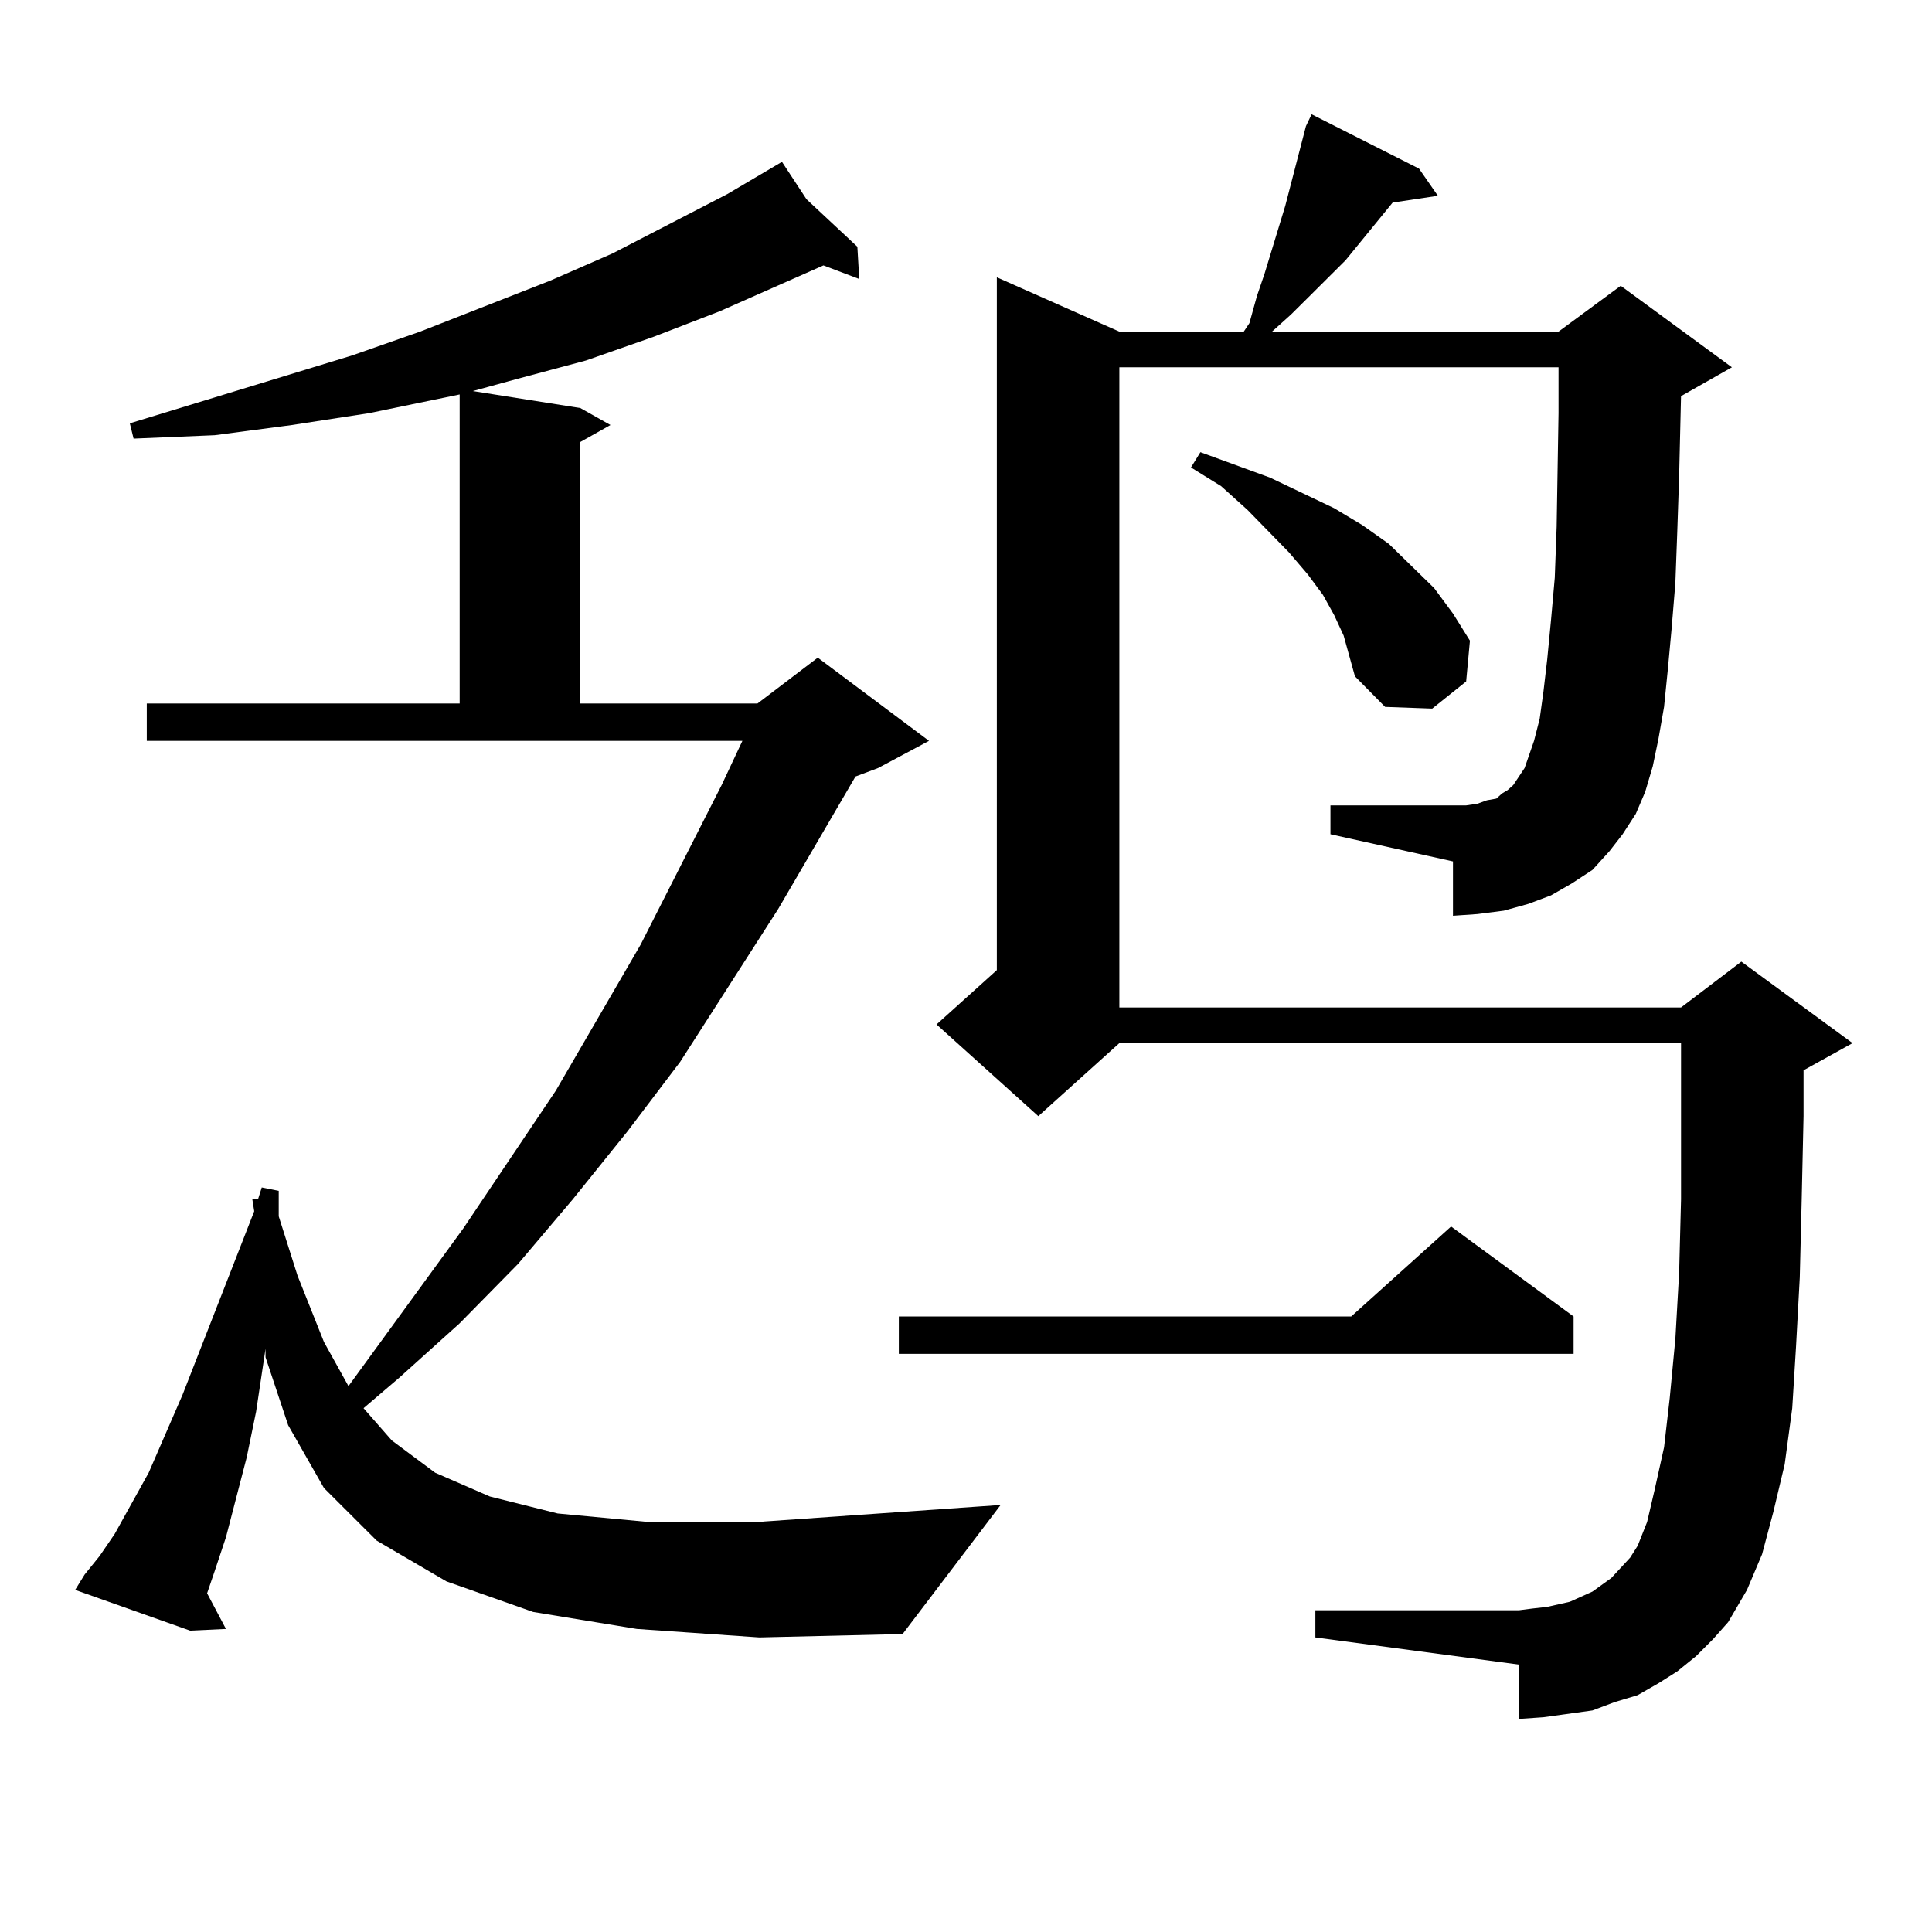 <?xml version="1.0" encoding="utf-8"?>
<!-- Generator: Adobe Illustrator 16.0.0, SVG Export Plug-In . SVG Version: 6.00 Build 0)  -->
<!DOCTYPE svg PUBLIC "-//W3C//DTD SVG 1.1//EN" "http://www.w3.org/Graphics/SVG/1.1/DTD/svg11.dtd">
<svg version="1.1" id="图层_1" xmlns="http://www.w3.org/2000/svg" xmlns:xlink="http://www.w3.org/1999/xlink" x="0px" y="0px"
	 width="1000px" height="1000px" viewBox="0 0 1000 1000" enable-background="new 0 0 1000 1000" xml:space="preserve">
<path d="M329.626,843.137l-53.657-8.789l-44.877-15.82l-36.097-21.094l-27.316-27.246l-18.536-32.52l-11.707-35.156v-4.395
	l-4.878,32.52l-4.878,23.73l-10.731,41.309l-5.854,17.578l-3.902,11.426l9.756,18.457l-18.536,0.879l-59.511-21.094l4.878-7.91
	l7.805-9.668l7.805-11.426l7.805-14.063l9.756-17.578l17.561-40.43l37.072-94.922l-0.976-6.152h2.927l1.951-6.152l8.78,1.758v13.184
	l9.756,30.762l13.658,34.277l12.683,22.852l59.511-81.738l47.804-71.191l43.901-75.586l41.95-82.617l10.731-22.852H75.974v-19.336
	h161.947V204.172l-46.828,9.668l-39.999,6.152l-39.999,5.273l-41.95,1.758l-1.951-7.91l115.119-35.156l35.121-12.305l67.315-26.367
	l32.194-14.063l59.511-30.762l28.292-16.699l12.683,19.336l26.341,24.609l0.976,16.699l-18.536-7.031l-53.657,23.73l-34.146,13.184
	l-35.121,12.305l-36.097,9.668l-22.438,6.152l55.608,8.789l15.609,8.789l-15.609,8.789v135.352h91.705l31.219-23.73l57.56,43.066
	l-26.341,14.063l-11.707,4.395l-39.999,68.555l-50.73,79.102l-27.316,36.035l-28.292,35.156l-28.292,33.398l-30.243,30.762
	l-31.219,28.125l-18.536,15.82l14.634,16.699l22.438,16.699l28.292,12.305l35.121,8.789l46.828,4.395h56.584l125.851-8.789
	l-50.73,66.797l-74.145,1.758L329.626,843.137z M814.492,681.418v19.336h-349.26v-19.336h234.141l51.706-46.582L814.492,681.418z
	 M839.857,431.809l-6.829,8.789l-8.78,9.668l-10.731,7.031l-10.731,6.152l-11.707,4.395l-12.683,3.516l-13.658,1.758l-12.683,0.879
	v-28.125l-63.413-14.063v-14.941h63.413h6.829l5.854-0.879l4.878-1.758l4.878-0.879l2.927-2.637l2.927-1.758l2.927-2.637
	l5.854-8.789l4.878-14.063l2.927-11.426l1.951-14.063l1.951-16.699l1.951-20.215l1.951-21.973l0.976-26.367l0.976-58.887v-23.73
	H579.376v331.348h290.725l31.219-23.73l57.56,42.188l-25.365,14.063v23.73l-0.976,43.945l-0.976,39.551l-1.951,36.035l-1.951,31.641
	l-3.902,29.004l-5.854,24.609l-5.854,21.973l-7.805,18.457l-9.756,16.699l-7.805,8.789l-8.78,8.789l-9.756,7.91l-9.756,6.152
	l-10.731,6.152l-11.707,3.516l-11.707,4.395l-12.683,1.758l-12.683,1.758l-12.683,0.879v-28.125l-105.363-14.063v-14.063H786.2
	l6.829-0.879l7.805-0.879l11.707-2.637l5.854-2.637l5.854-2.637l4.878-3.516l4.878-3.516l4.878-5.273l4.878-5.273l3.902-6.152
	l4.878-12.305l3.902-16.699l4.878-21.973l2.927-25.488l2.927-30.762l1.951-34.277l0.976-37.793v-43.066v-37.793H579.376
	l-41.95,37.793l-52.682-47.461l31.219-28.125V143.527l63.413,28.125h64.389l2.927-4.395l3.902-14.063l3.902-11.426l10.731-35.156
	l10.731-41.309l2.927-6.152l55.608,28.125l9.756,14.063l-23.414,3.516l-24.39,29.883l-18.536,18.457l-9.756,9.668l-9.756,8.789
	h148.289l32.194-23.73l57.56,42.188l-26.341,14.941l-0.976,41.309l-0.976,29.004l-0.976,26.367l-1.951,23.73l-1.951,21.094
	l-1.951,19.336l-2.927,16.699l-2.927,14.063l-3.902,13.184l-4.878,11.426L839.857,431.809z M695.471,328.977l-4.878-10.547
	l-5.854-10.547l-7.805-10.547l-9.756-11.426l-21.463-21.973l-13.658-12.305l-15.609-9.668l4.878-7.91l36.097,13.184l33.17,15.82
	l14.634,8.789l13.658,9.668l11.707,11.426l11.707,11.426l9.756,13.184l8.78,14.063l-1.951,21.094l-17.561,14.063l-24.39-0.879
	l-15.609-15.82l-2.927-10.547L695.471,328.977z"/>
</svg>
